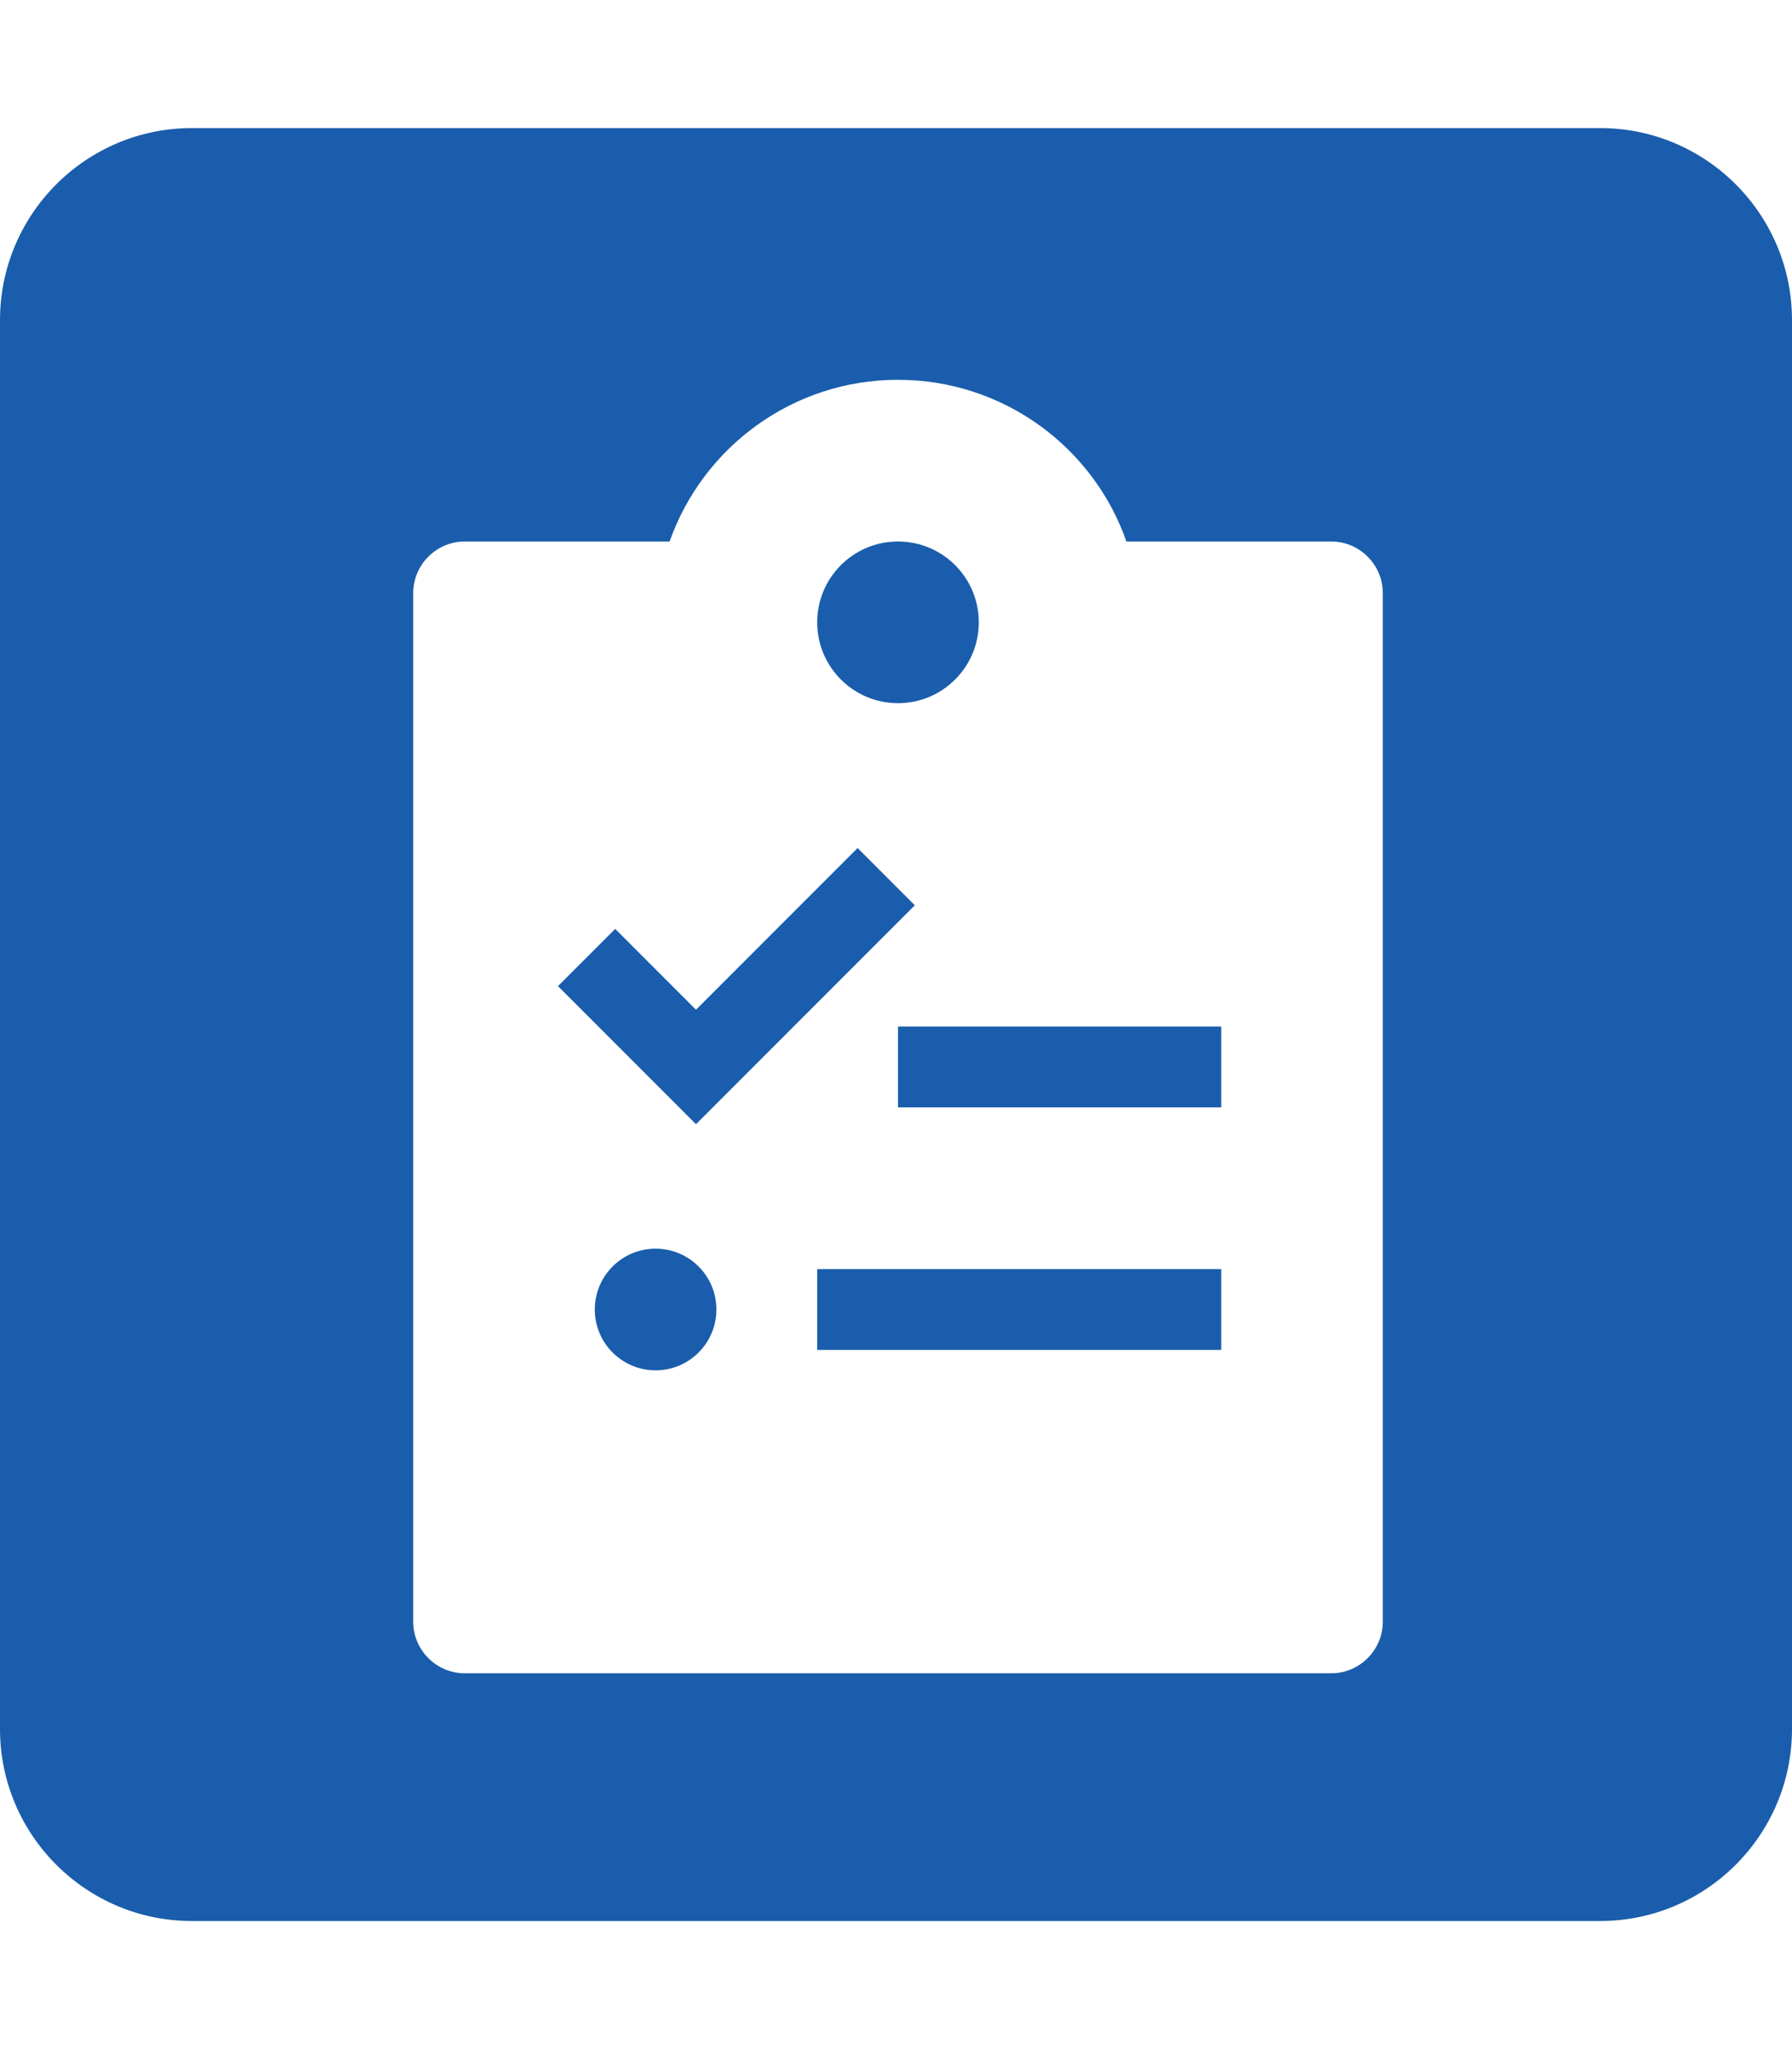 <?xml version="1.0" encoding="utf-8"?>
<!-- Generator: Adobe Illustrator 27.7.0, SVG Export Plug-In . SVG Version: 6.00 Build 0)  -->
<svg version="1.1" id="Layer_1" xmlns="http://www.w3.org/2000/svg" xmlns:xlink="http://www.w3.org/1999/xlink" x="0px" y="0px"
	 viewBox="0 0 448 512" style="enable-background:new 0 0 448 512;" xml:space="preserve">
<style type="text/css">
	.st0{fill:#1A5DAC;}
</style>
<g>
	<circle class="st0" cx="163.9" cy="327.2" r="15.2"/>
	<polygon class="st0" points="228.7,226.2 214.4,211.9 174,252.3 153.8,232.1 139.5,246.4 174,280.9 	"/>
	<rect x="204.3" y="317.1" class="st0" width="101" height="20.2"/>
	<circle class="st0" cx="224.5" cy="155.5" r="20.2"/>
	<rect x="224.5" y="256.5" class="st0" width="80.8" height="20.2"/>
	<path class="st0" d="M400,32H48C21.5,32,0,53.5,0,80v352c0,26.5,21.5,48,48,48h352c26.5,0,48-21.5,48-48V80
		C448,53.5,426.5,32,400,32z M345.7,405.2c0,7.1-5.8,12.9-12.9,12.9H116.2c-7.1,0-12.9-5.8-12.9-12.9v-257c0-7.1,5.8-12.9,12.9-12.9
		h51.2c8.3-23.5,30.7-40.4,57.1-40.4s48.9,16.9,57.1,40.4h51.2c7.1,0,12.9,5.8,12.9,12.9V405.2z"/>
</g>
</svg>
